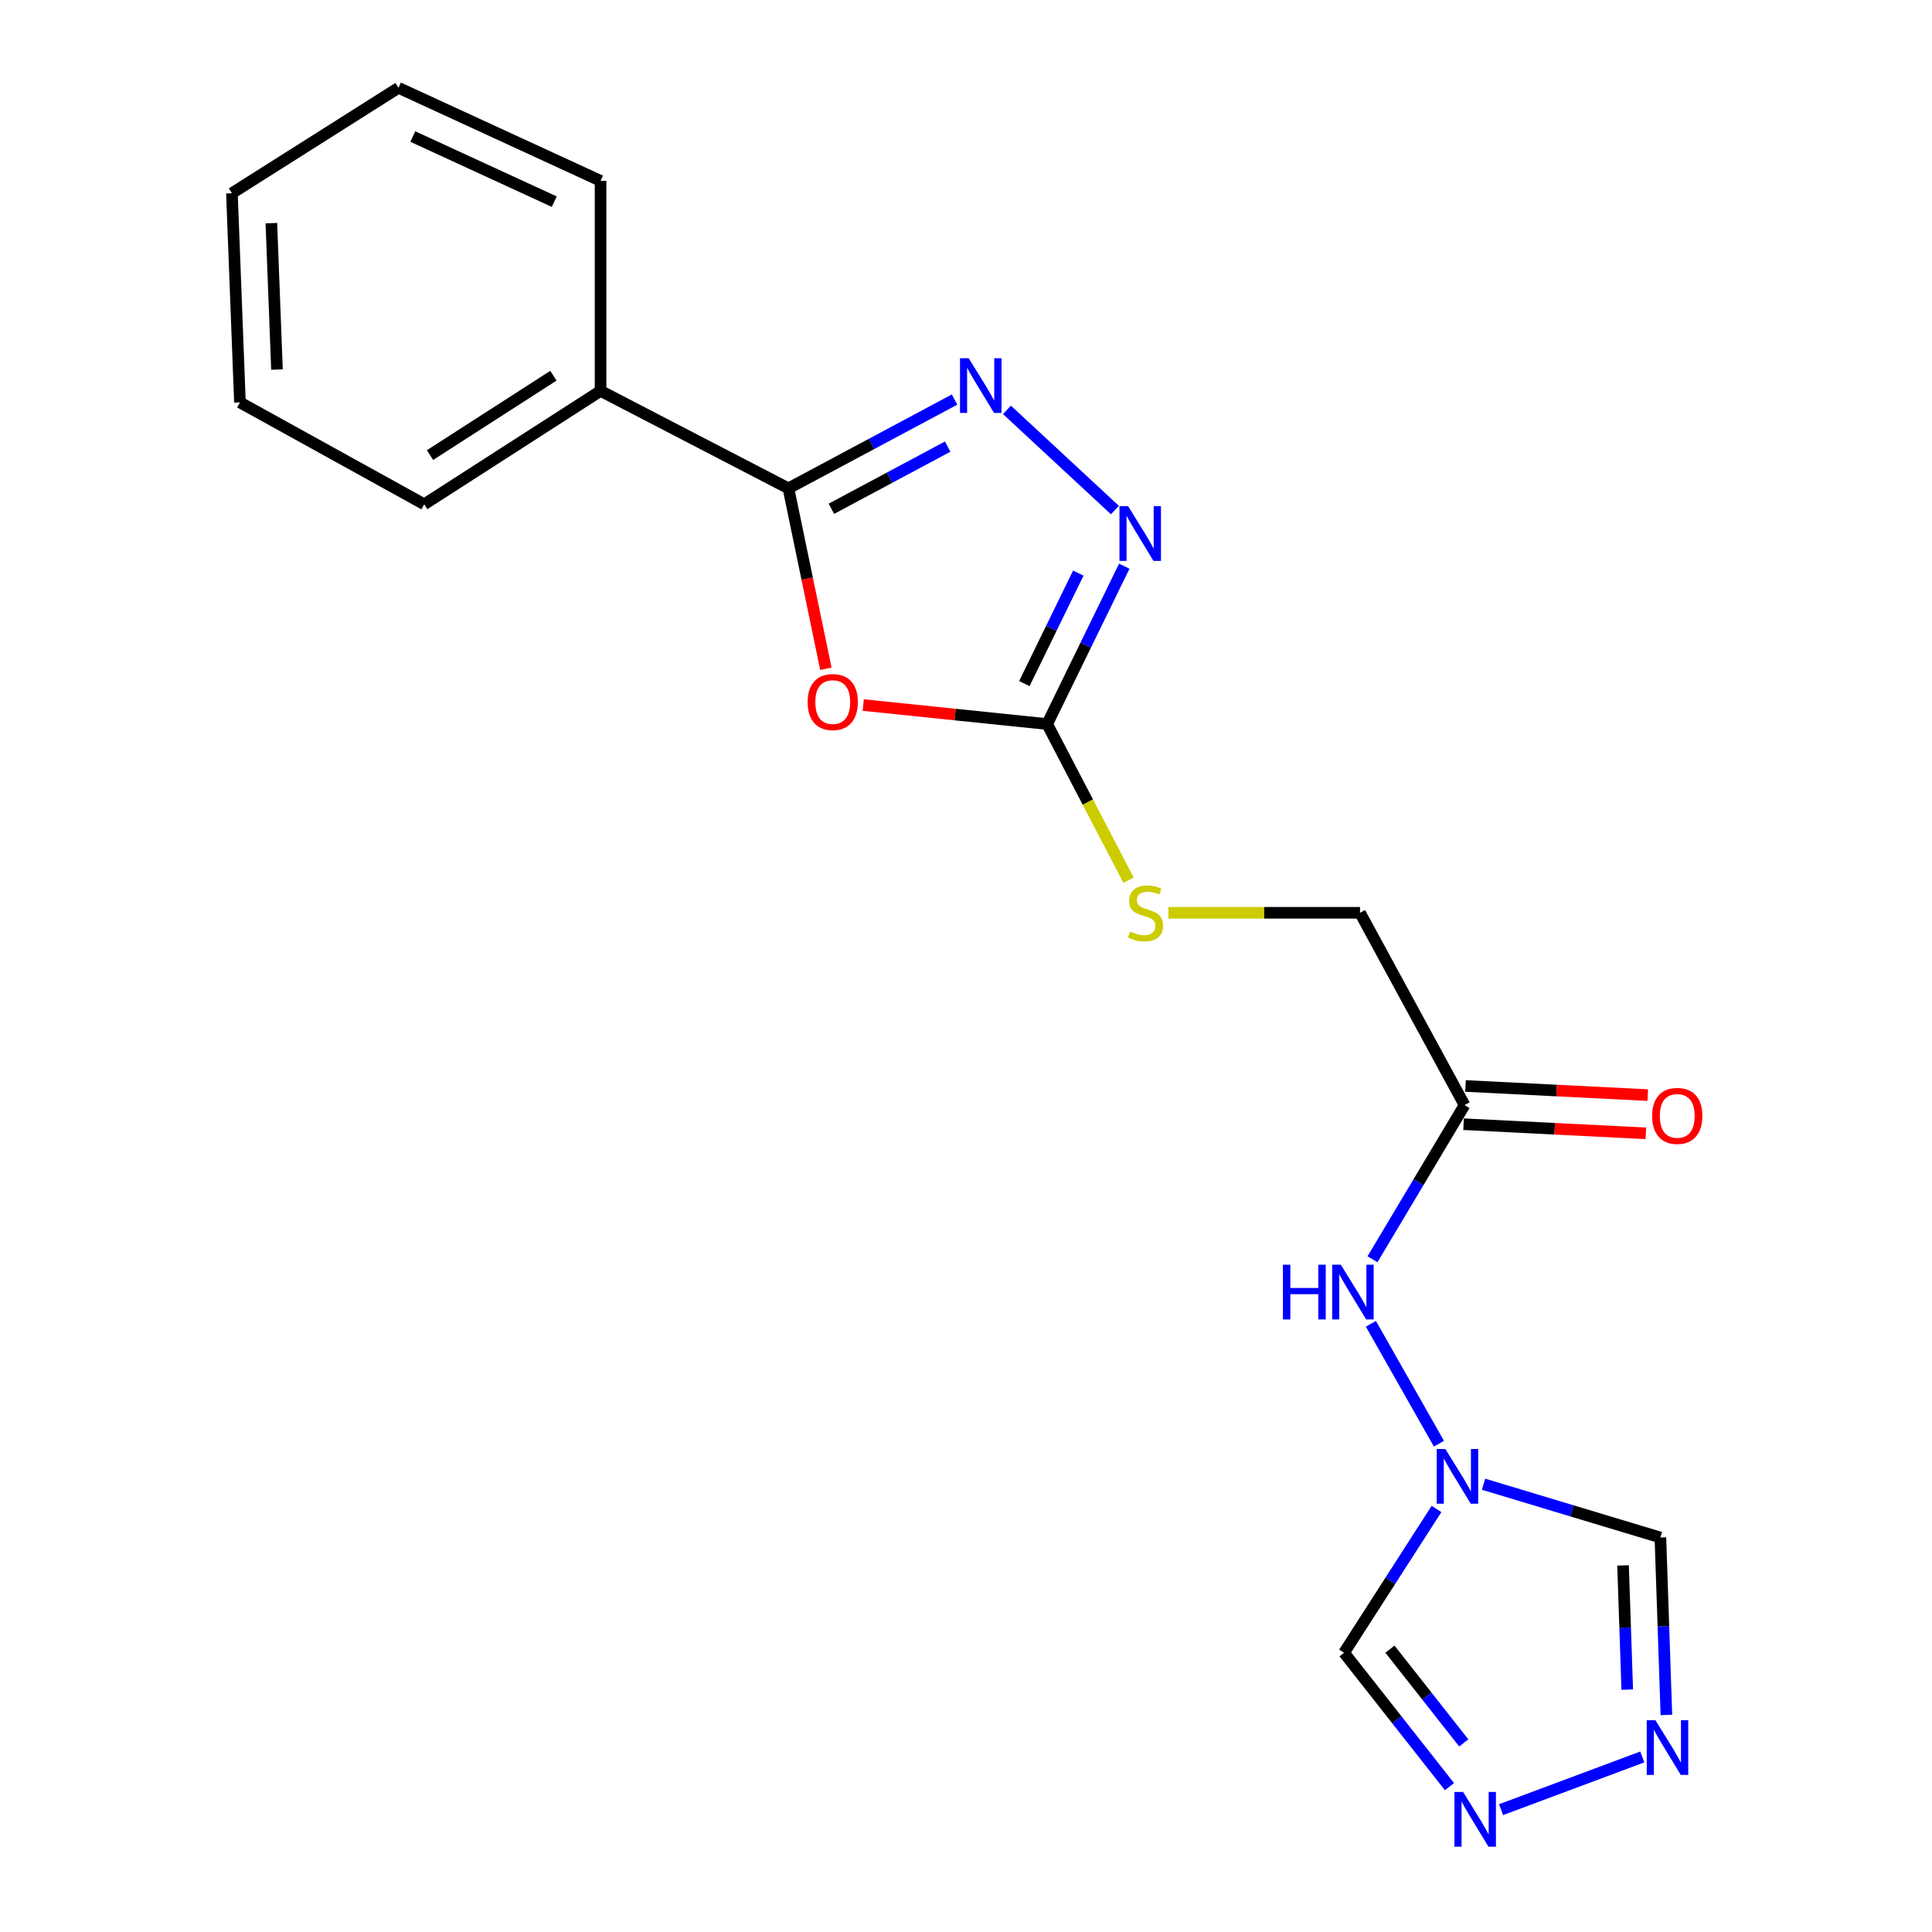 <?xml version='1.0' encoding='iso-8859-1'?>
<svg version='1.1' baseProfile='full'
              xmlns='http://www.w3.org/2000/svg'
                      xmlns:rdkit='http://www.rdkit.org/xml'
                      xmlns:xlink='http://www.w3.org/1999/xlink'
                  xml:space='preserve'
width='1000px' height='1000px' viewBox='0 0 1000 1000'>
<!-- END OF HEADER -->
<rect style='opacity:1.0;fill:#FFFFFF;stroke:none' width='1000' height='1000' x='0' y='0'> </rect>
<path class='bond-1' d='M 427.469,346.163 L 417.781,299.465' style='fill:none;fill-rule:evenodd;stroke:#FF0000;stroke-width:6px;stroke-linecap:butt;stroke-linejoin:miter;stroke-opacity:1' />
<path class='bond-1' d='M 417.781,299.465 L 408.093,252.767' style='fill:none;fill-rule:evenodd;stroke:#000000;stroke-width:6px;stroke-linecap:butt;stroke-linejoin:miter;stroke-opacity:1' />
<path class='bond-2' d='M 446.815,364.937 L 494.416,369.855' style='fill:none;fill-rule:evenodd;stroke:#FF0000;stroke-width:6px;stroke-linecap:butt;stroke-linejoin:miter;stroke-opacity:1' />
<path class='bond-2' d='M 494.416,369.855 L 542.016,374.772' style='fill:none;fill-rule:evenodd;stroke:#000000;stroke-width:6px;stroke-linecap:butt;stroke-linejoin:miter;stroke-opacity:1' />
<path class='bond-0' d='M 494.077,206.809 L 451.085,229.788' style='fill:none;fill-rule:evenodd;stroke:#0000FF;stroke-width:6px;stroke-linecap:butt;stroke-linejoin:miter;stroke-opacity:1' />
<path class='bond-0' d='M 451.085,229.788 L 408.093,252.767' style='fill:none;fill-rule:evenodd;stroke:#000000;stroke-width:6px;stroke-linecap:butt;stroke-linejoin:miter;stroke-opacity:1' />
<path class='bond-0' d='M 490.516,231.172 L 460.422,247.257' style='fill:none;fill-rule:evenodd;stroke:#0000FF;stroke-width:6px;stroke-linecap:butt;stroke-linejoin:miter;stroke-opacity:1' />
<path class='bond-0' d='M 460.422,247.257 L 430.327,263.342' style='fill:none;fill-rule:evenodd;stroke:#000000;stroke-width:6px;stroke-linecap:butt;stroke-linejoin:miter;stroke-opacity:1' />
<path class='bond-20' d='M 521.194,212.141 L 577.079,264.01' style='fill:none;fill-rule:evenodd;stroke:#0000FF;stroke-width:6px;stroke-linecap:butt;stroke-linejoin:miter;stroke-opacity:1' />
<path class='bond-12' d='M 408.093,252.767 L 310.847,202.322' style='fill:none;fill-rule:evenodd;stroke:#000000;stroke-width:6px;stroke-linecap:butt;stroke-linejoin:miter;stroke-opacity:1' />
<path class='bond-3' d='M 542.016,374.772 L 561.967,333.919' style='fill:none;fill-rule:evenodd;stroke:#000000;stroke-width:6px;stroke-linecap:butt;stroke-linejoin:miter;stroke-opacity:1' />
<path class='bond-3' d='M 561.967,333.919 L 581.917,293.065' style='fill:none;fill-rule:evenodd;stroke:#0000FF;stroke-width:6px;stroke-linecap:butt;stroke-linejoin:miter;stroke-opacity:1' />
<path class='bond-3' d='M 530.202,353.824 L 544.168,325.227' style='fill:none;fill-rule:evenodd;stroke:#000000;stroke-width:6px;stroke-linecap:butt;stroke-linejoin:miter;stroke-opacity:1' />
<path class='bond-3' d='M 544.168,325.227 L 558.133,296.63' style='fill:none;fill-rule:evenodd;stroke:#0000FF;stroke-width:6px;stroke-linecap:butt;stroke-linejoin:miter;stroke-opacity:1' />
<path class='bond-11' d='M 542.016,374.772 L 563.077,415.178' style='fill:none;fill-rule:evenodd;stroke:#000000;stroke-width:6px;stroke-linecap:butt;stroke-linejoin:miter;stroke-opacity:1' />
<path class='bond-11' d='M 563.077,415.178 L 584.138,455.584' style='fill:none;fill-rule:evenodd;stroke:#CCCC00;stroke-width:6px;stroke-linecap:butt;stroke-linejoin:miter;stroke-opacity:1' />
<path class='bond-4' d='M 744.79,747.261 L 709.574,685.193' style='fill:none;fill-rule:evenodd;stroke:#0000FF;stroke-width:6px;stroke-linecap:butt;stroke-linejoin:miter;stroke-opacity:1' />
<path class='bond-7' d='M 743.53,781.037 L 719.606,818.246' style='fill:none;fill-rule:evenodd;stroke:#0000FF;stroke-width:6px;stroke-linecap:butt;stroke-linejoin:miter;stroke-opacity:1' />
<path class='bond-7' d='M 719.606,818.246 L 695.682,855.456' style='fill:none;fill-rule:evenodd;stroke:#000000;stroke-width:6px;stroke-linecap:butt;stroke-linejoin:miter;stroke-opacity:1' />
<path class='bond-8' d='M 767.862,768.226 L 813.639,782.019' style='fill:none;fill-rule:evenodd;stroke:#0000FF;stroke-width:6px;stroke-linecap:butt;stroke-linejoin:miter;stroke-opacity:1' />
<path class='bond-8' d='M 813.639,782.019 L 859.416,795.812' style='fill:none;fill-rule:evenodd;stroke:#000000;stroke-width:6px;stroke-linecap:butt;stroke-linejoin:miter;stroke-opacity:1' />
<path class='bond-5' d='M 750.25,924.772 L 722.966,890.114' style='fill:none;fill-rule:evenodd;stroke:#0000FF;stroke-width:6px;stroke-linecap:butt;stroke-linejoin:miter;stroke-opacity:1' />
<path class='bond-5' d='M 722.966,890.114 L 695.682,855.456' style='fill:none;fill-rule:evenodd;stroke:#000000;stroke-width:6px;stroke-linecap:butt;stroke-linejoin:miter;stroke-opacity:1' />
<path class='bond-5' d='M 757.629,902.122 L 738.53,877.861' style='fill:none;fill-rule:evenodd;stroke:#0000FF;stroke-width:6px;stroke-linecap:butt;stroke-linejoin:miter;stroke-opacity:1' />
<path class='bond-5' d='M 738.53,877.861 L 719.431,853.601' style='fill:none;fill-rule:evenodd;stroke:#000000;stroke-width:6px;stroke-linecap:butt;stroke-linejoin:miter;stroke-opacity:1' />
<path class='bond-22' d='M 776.953,936.675 L 850.053,909.391' style='fill:none;fill-rule:evenodd;stroke:#0000FF;stroke-width:6px;stroke-linecap:butt;stroke-linejoin:miter;stroke-opacity:1' />
<path class='bond-6' d='M 862.521,887.645 L 860.969,841.728' style='fill:none;fill-rule:evenodd;stroke:#0000FF;stroke-width:6px;stroke-linecap:butt;stroke-linejoin:miter;stroke-opacity:1' />
<path class='bond-6' d='M 860.969,841.728 L 859.416,795.812' style='fill:none;fill-rule:evenodd;stroke:#000000;stroke-width:6px;stroke-linecap:butt;stroke-linejoin:miter;stroke-opacity:1' />
<path class='bond-6' d='M 842.259,874.539 L 841.172,842.398' style='fill:none;fill-rule:evenodd;stroke:#0000FF;stroke-width:6px;stroke-linecap:butt;stroke-linejoin:miter;stroke-opacity:1' />
<path class='bond-6' d='M 841.172,842.398 L 840.085,810.256' style='fill:none;fill-rule:evenodd;stroke:#000000;stroke-width:6px;stroke-linecap:butt;stroke-linejoin:miter;stroke-opacity:1' />
<path class='bond-9' d='M 758.044,571.993 L 703.935,472.458' style='fill:none;fill-rule:evenodd;stroke:#000000;stroke-width:6px;stroke-linecap:butt;stroke-linejoin:miter;stroke-opacity:1' />
<path class='bond-10' d='M 758.044,571.993 L 734.22,611.896' style='fill:none;fill-rule:evenodd;stroke:#000000;stroke-width:6px;stroke-linecap:butt;stroke-linejoin:miter;stroke-opacity:1' />
<path class='bond-10' d='M 734.22,611.896 L 710.396,651.799' style='fill:none;fill-rule:evenodd;stroke:#0000FF;stroke-width:6px;stroke-linecap:butt;stroke-linejoin:miter;stroke-opacity:1' />
<path class='bond-13' d='M 757.548,581.885 L 804.72,584.247' style='fill:none;fill-rule:evenodd;stroke:#000000;stroke-width:6px;stroke-linecap:butt;stroke-linejoin:miter;stroke-opacity:1' />
<path class='bond-13' d='M 804.72,584.247 L 851.892,586.609' style='fill:none;fill-rule:evenodd;stroke:#FF0000;stroke-width:6px;stroke-linecap:butt;stroke-linejoin:miter;stroke-opacity:1' />
<path class='bond-13' d='M 758.539,562.102 L 805.711,564.464' style='fill:none;fill-rule:evenodd;stroke:#000000;stroke-width:6px;stroke-linecap:butt;stroke-linejoin:miter;stroke-opacity:1' />
<path class='bond-13' d='M 805.711,564.464 L 852.882,566.826' style='fill:none;fill-rule:evenodd;stroke:#FF0000;stroke-width:6px;stroke-linecap:butt;stroke-linejoin:miter;stroke-opacity:1' />
<path class='bond-14' d='M 604.789,472.458 L 654.362,472.458' style='fill:none;fill-rule:evenodd;stroke:#CCCC00;stroke-width:6px;stroke-linecap:butt;stroke-linejoin:miter;stroke-opacity:1' />
<path class='bond-14' d='M 654.362,472.458 L 703.935,472.458' style='fill:none;fill-rule:evenodd;stroke:#000000;stroke-width:6px;stroke-linecap:butt;stroke-linejoin:miter;stroke-opacity:1' />
<path class='bond-15' d='M 310.847,202.322 L 219.587,261.02' style='fill:none;fill-rule:evenodd;stroke:#000000;stroke-width:6px;stroke-linecap:butt;stroke-linejoin:miter;stroke-opacity:1' />
<path class='bond-15' d='M 286.443,194.468 L 222.561,235.556' style='fill:none;fill-rule:evenodd;stroke:#000000;stroke-width:6px;stroke-linecap:butt;stroke-linejoin:miter;stroke-opacity:1' />
<path class='bond-16' d='M 310.847,202.322 L 310.847,93.61' style='fill:none;fill-rule:evenodd;stroke:#000000;stroke-width:6px;stroke-linecap:butt;stroke-linejoin:miter;stroke-opacity:1' />
<path class='bond-18' d='M 219.587,261.02 L 124.19,208.276' style='fill:none;fill-rule:evenodd;stroke:#000000;stroke-width:6px;stroke-linecap:butt;stroke-linejoin:miter;stroke-opacity:1' />
<path class='bond-17' d='M 310.847,93.61 L 206.261,45.455' style='fill:none;fill-rule:evenodd;stroke:#000000;stroke-width:6px;stroke-linecap:butt;stroke-linejoin:miter;stroke-opacity:1' />
<path class='bond-17' d='M 286.875,104.379 L 213.664,70.67' style='fill:none;fill-rule:evenodd;stroke:#000000;stroke-width:6px;stroke-linecap:butt;stroke-linejoin:miter;stroke-opacity:1' />
<path class='bond-19' d='M 206.261,45.455 L 120.041,100.025' style='fill:none;fill-rule:evenodd;stroke:#000000;stroke-width:6px;stroke-linecap:butt;stroke-linejoin:miter;stroke-opacity:1' />
<path class='bond-21' d='M 124.19,208.276 L 120.041,100.025' style='fill:none;fill-rule:evenodd;stroke:#000000;stroke-width:6px;stroke-linecap:butt;stroke-linejoin:miter;stroke-opacity:1' />
<path class='bond-21' d='M 143.361,191.28 L 140.457,115.504' style='fill:none;fill-rule:evenodd;stroke:#000000;stroke-width:6px;stroke-linecap:butt;stroke-linejoin:miter;stroke-opacity:1' />
<path  class='atom-0' d='M 418.026 363.386
Q 418.026 356.586, 421.386 352.786
Q 424.746 348.986, 431.026 348.986
Q 437.306 348.986, 440.666 352.786
Q 444.026 356.586, 444.026 363.386
Q 444.026 370.266, 440.626 374.186
Q 437.226 378.066, 431.026 378.066
Q 424.786 378.066, 421.386 374.186
Q 418.026 370.306, 418.026 363.386
M 431.026 374.866
Q 435.346 374.866, 437.666 371.986
Q 440.026 369.066, 440.026 363.386
Q 440.026 357.826, 437.666 355.026
Q 435.346 352.186, 431.026 352.186
Q 426.706 352.186, 424.346 354.986
Q 422.026 357.786, 422.026 363.386
Q 422.026 369.106, 424.346 371.986
Q 426.706 374.866, 431.026 374.866
' fill='#FF0000'/>
<path  class='atom-1' d='M 501.378 185.4
L 510.658 200.4
Q 511.578 201.88, 513.058 204.56
Q 514.538 207.24, 514.618 207.4
L 514.618 185.4
L 518.378 185.4
L 518.378 213.72
L 514.498 213.72
L 504.538 197.32
Q 503.378 195.4, 502.138 193.2
Q 500.938 191, 500.578 190.32
L 500.578 213.72
L 496.898 213.72
L 496.898 185.4
L 501.378 185.4
' fill='#0000FF'/>
<path  class='atom-4' d='M 583.912 262.002
L 593.192 277.002
Q 594.112 278.482, 595.592 281.162
Q 597.072 283.842, 597.152 284.002
L 597.152 262.002
L 600.912 262.002
L 600.912 290.322
L 597.032 290.322
L 587.072 273.922
Q 585.912 272.002, 584.672 269.802
Q 583.472 267.602, 583.112 266.922
L 583.112 290.322
L 579.432 290.322
L 579.432 262.002
L 583.912 262.002
' fill='#0000FF'/>
<path  class='atom-5' d='M 748.119 750.003
L 757.399 765.003
Q 758.319 766.483, 759.799 769.163
Q 761.279 771.843, 761.359 772.003
L 761.359 750.003
L 765.119 750.003
L 765.119 778.323
L 761.239 778.323
L 751.279 761.923
Q 750.119 760.003, 748.879 757.803
Q 747.679 755.603, 747.319 754.923
L 747.319 778.323
L 743.639 778.323
L 743.639 750.003
L 748.119 750.003
' fill='#0000FF'/>
<path  class='atom-6' d='M 757.297 927.515
L 766.577 942.515
Q 767.497 943.995, 768.977 946.675
Q 770.457 949.355, 770.537 949.515
L 770.537 927.515
L 774.297 927.515
L 774.297 955.835
L 770.417 955.835
L 760.457 939.435
Q 759.297 937.515, 758.057 935.315
Q 756.857 933.115, 756.497 932.435
L 756.497 955.835
L 752.817 955.835
L 752.817 927.515
L 757.297 927.515
' fill='#0000FF'/>
<path  class='atom-7' d='M 856.832 890.364
L 866.112 905.364
Q 867.032 906.844, 868.512 909.524
Q 869.992 912.204, 870.072 912.364
L 870.072 890.364
L 873.832 890.364
L 873.832 918.684
L 869.952 918.684
L 859.992 902.284
Q 858.832 900.364, 857.592 898.164
Q 856.392 895.964, 856.032 895.284
L 856.032 918.684
L 852.352 918.684
L 852.352 890.364
L 856.832 890.364
' fill='#0000FF'/>
<path  class='atom-11' d='M 664.04 654.617
L 667.88 654.617
L 667.88 666.657
L 682.36 666.657
L 682.36 654.617
L 686.2 654.617
L 686.2 682.937
L 682.36 682.937
L 682.36 669.857
L 667.88 669.857
L 667.88 682.937
L 664.04 682.937
L 664.04 654.617
' fill='#0000FF'/>
<path  class='atom-11' d='M 694 654.617
L 703.28 669.617
Q 704.2 671.097, 705.68 673.777
Q 707.16 676.457, 707.24 676.617
L 707.24 654.617
L 711 654.617
L 711 682.937
L 707.12 682.937
L 697.16 666.537
Q 696 664.617, 694.76 662.417
Q 693.56 660.217, 693.2 659.537
L 693.2 682.937
L 689.52 682.937
L 689.52 654.617
L 694 654.617
' fill='#0000FF'/>
<path  class='atom-12' d='M 584.934 482.178
Q 585.254 482.298, 586.574 482.858
Q 587.894 483.418, 589.334 483.778
Q 590.814 484.098, 592.254 484.098
Q 594.934 484.098, 596.494 482.818
Q 598.054 481.498, 598.054 479.218
Q 598.054 477.658, 597.254 476.698
Q 596.494 475.738, 595.294 475.218
Q 594.094 474.698, 592.094 474.098
Q 589.574 473.338, 588.054 472.618
Q 586.574 471.898, 585.494 470.378
Q 584.454 468.858, 584.454 466.298
Q 584.454 462.738, 586.854 460.538
Q 589.294 458.338, 594.094 458.338
Q 597.374 458.338, 601.094 459.898
L 600.174 462.978
Q 596.774 461.578, 594.214 461.578
Q 591.454 461.578, 589.934 462.738
Q 588.414 463.858, 588.454 465.818
Q 588.454 467.338, 589.214 468.258
Q 590.014 469.178, 591.134 469.698
Q 592.294 470.218, 594.214 470.818
Q 596.774 471.618, 598.294 472.418
Q 599.814 473.218, 600.894 474.858
Q 602.014 476.458, 602.014 479.218
Q 602.014 483.138, 599.374 485.258
Q 596.774 487.338, 592.414 487.338
Q 589.894 487.338, 587.974 486.778
Q 586.094 486.258, 583.854 485.338
L 584.934 482.178
' fill='#CCCC00'/>
<path  class='atom-14' d='M 855.143 577.587
Q 855.143 570.787, 858.503 566.987
Q 861.863 563.187, 868.143 563.187
Q 874.423 563.187, 877.783 566.987
Q 881.143 570.787, 881.143 577.587
Q 881.143 584.467, 877.743 588.387
Q 874.343 592.267, 868.143 592.267
Q 861.903 592.267, 858.503 588.387
Q 855.143 584.507, 855.143 577.587
M 868.143 589.067
Q 872.463 589.067, 874.783 586.187
Q 877.143 583.267, 877.143 577.587
Q 877.143 572.027, 874.783 569.227
Q 872.463 566.387, 868.143 566.387
Q 863.823 566.387, 861.463 569.187
Q 859.143 571.987, 859.143 577.587
Q 859.143 583.307, 861.463 586.187
Q 863.823 589.067, 868.143 589.067
' fill='#FF0000'/>
</svg>
